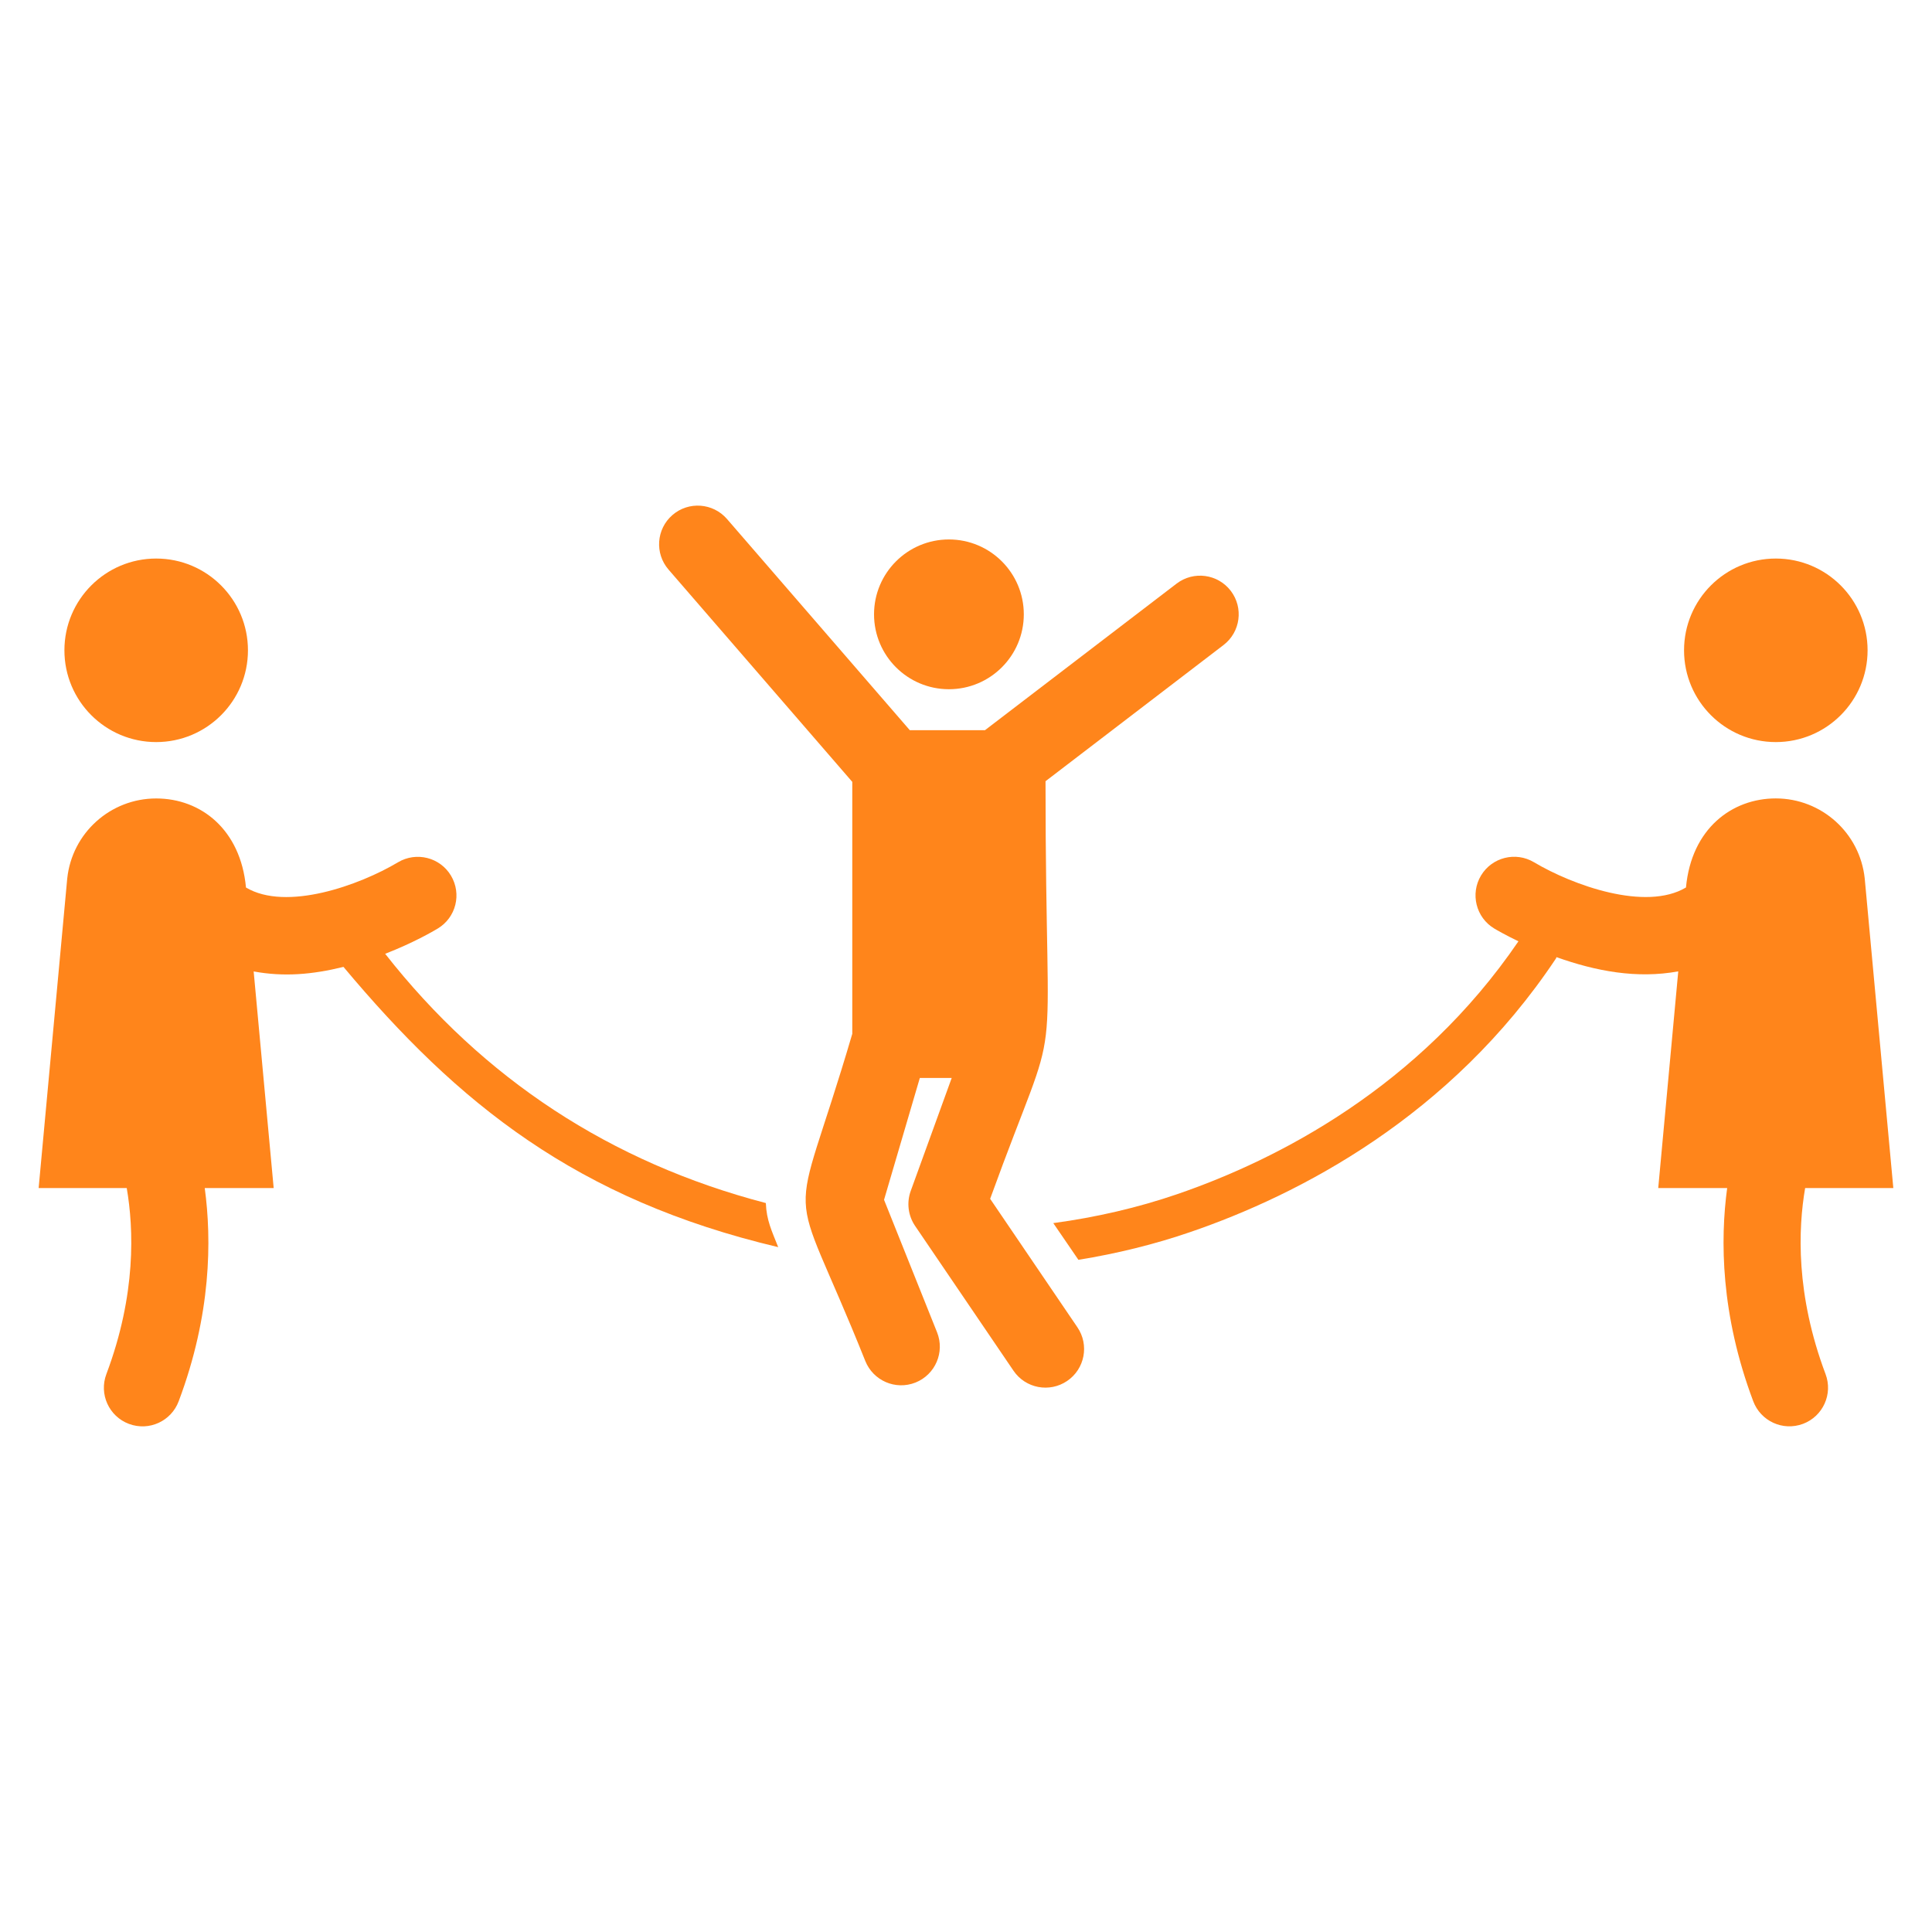 <?xml version="1.0" encoding="UTF-8"?>
<svg xmlns="http://www.w3.org/2000/svg" style="fill: #ff851b;" id="Layer_1" height="512" viewBox="0 0 50 50" width="512">
  <g id="XMLID_5043_">
    <path id="XMLID_5049_" d="m46.719 30.746h2.28l-.74-8.011c-.124-1.178-1.118-2.072-2.302-2.072-1.13 0-2.182.777-2.324 2.305-1.044.623-2.933-.058-3.933-.653-.475-.283-1.087-.129-1.371.343-.284.473-.131 1.088.342 1.372.074.045.305.176.626.331-2.566 3.763-6.211 5.645-8.828 6.543-1.02.35-2.1.6-3.21.75l.65.95c.99-.16 1.97-.4 2.9-.72 2.8-.96 6.73-2.98 9.46-7.08.007-.01.007-.022.013-.033 1.019.363 2.078.564 3.151.368l-.518 5.607h1.784c-.181 1.338-.171 3.271.675 5.519.191.508.76.781 1.288.584.517-.195.778-.771.583-1.288-.776-2.063-.709-3.763-.528-4.815z"></path>
    <circle id="XMLID_5048_" cx="45.958" cy="16.83" r="2.375"></circle>
    <circle id="XMLID_5047_" cx="4.042" cy="16.83" r="2.375"></circle>
    <path id="XMLID_5046_" d="m19.82 31.135c-4.016-1.049-7.313-3.216-9.852-6.451.722-.28 1.237-.579 1.36-.653.474-.284.626-.896.343-1.37-.284-.474-.897-.627-1.371-.345-1 .596-2.89 1.275-3.934.653-.138-1.498-1.164-2.305-2.324-2.305-1.184 0-2.178.894-2.302 2.072l-.74 8.011h2.28c.181 1.052.249 2.752-.527 4.815-.195.517.066 1.093.583 1.288.528.197 1.097-.076 1.288-.584.846-2.248.856-4.18.675-5.519h1.784l-.518-5.606c.782.143 1.511.082 2.324-.118 2.967 3.545 6.039 6.02 11.251 7.253-.167-.423-.302-.691-.32-1.14z"></path>
    <path id="XMLID_5045_" d="m25.625 31.025c1.934-5.334 1.433-2.387 1.433-10.807l4.607-3.525c.439-.336.522-.963.187-1.402-.336-.439-.963-.522-1.402-.187l-4.96 3.794h-1.944l-4.732-5.467c-.362-.417-.994-.463-1.411-.102-.418.362-.463.993-.102 1.411l4.756 5.495v6.52c-1.613 5.491-1.713 3.342.337 8.468.203.505.777.764 1.3.557.513-.206.762-.787.557-1.3l-1.372-3.429.926-3.153h.825l-1.061 2.925c-.109.302-.067.637.113.903l2.547 3.748c.311.458.933.575 1.389.265.457-.31.576-.932.265-1.389z"></path>
    <circle id="XMLID_5044_" cx="24.558" cy="15.899" r="1.938"></circle>
  </g>
</svg>
